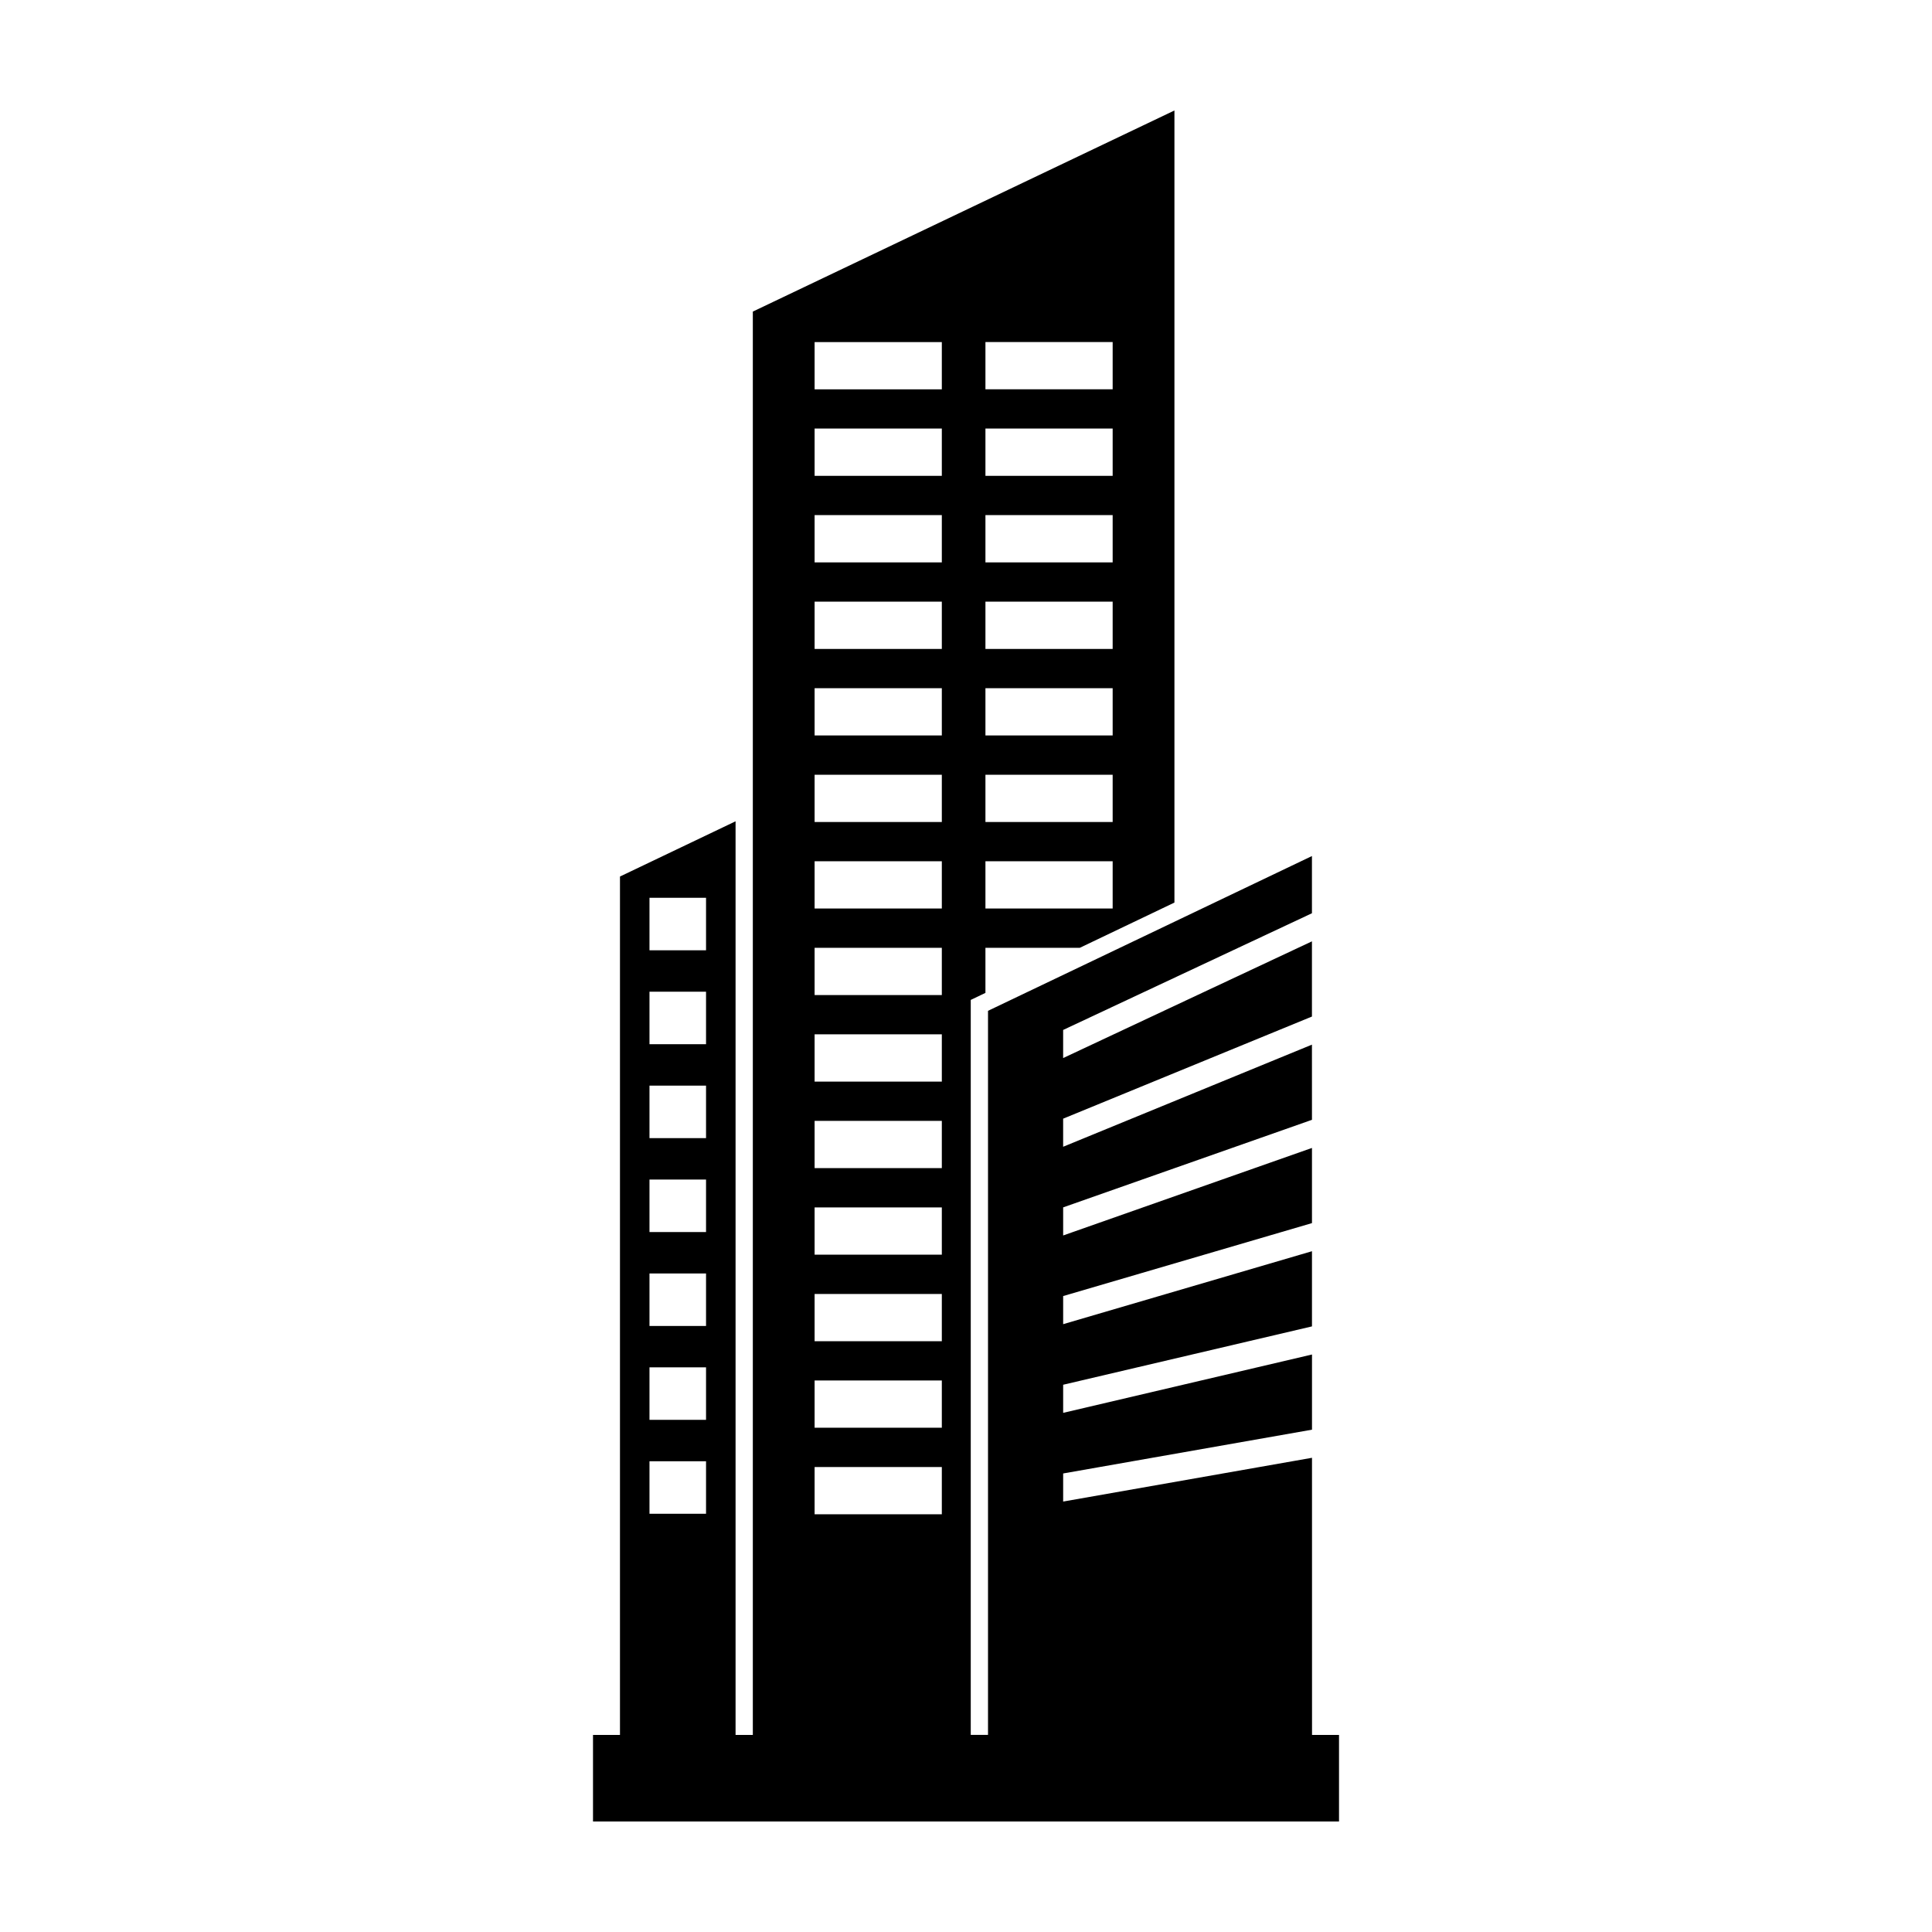 <?xml version="1.0" encoding="UTF-8"?>
<!-- Uploaded to: SVG Repo, www.svgrepo.com, Generator: SVG Repo Mixer Tools -->
<svg fill="#000000" width="800px" height="800px" version="1.1" viewBox="144 144 512 512" xmlns="http://www.w3.org/2000/svg">
 <path d="m308.3 603.77v-227.48l30.633-14.637v242.12h4.574v-377.2l111.73-53.293v209.91l-25.094 11.996h-24.992v11.938l-3.891 1.863v194.78h4.574v-191.89l85.844-41.016v15.16l-65.934 30.926v7.449l65.934-30.93v19.93l-65.934 27.062v7.445l65.934-27.062 0.008 19.922-65.938 23.203v7.445l65.938-23.195v19.922l-65.938 19.332v7.449l65.938-19.332v19.922l-65.938 15.465v7.449l65.945-15.465v19.922l-65.945 11.605v7.445l65.945-11.598 0.008 73.441h7.152v22.945h-197.7v-22.945h7.152zm51.578-369.11h33.715v12.52h-33.715zm0 298.12h33.715v12.52h-33.715zm0-22.934h33.715v12.52h-33.715zm0-22.934h33.715v12.52h-33.715zm0-22.934h33.715v12.527h-33.715zm0-22.934h33.715v12.527h-33.715zm0-22.934h33.715v12.527h-33.715zm0-22.926h33.715v12.52h-33.715zm0-22.934h33.715v12.52h-33.715zm45.273 0h33.715v12.52h-33.715zm-45.273-22.934h33.715v12.52h-33.715zm45.273 0h33.715v12.52h-33.715zm-45.273-22.934h33.715v12.52h-33.715zm45.273 0h33.715v12.52h-33.715zm-45.273-22.934h33.715v12.527h-33.715zm45.273 0h33.715v12.527h-33.715zm-45.273-22.934h33.715v12.527h-33.715zm45.273 0h33.715v12.527h-33.715zm-45.273-22.934h33.715v12.527h-33.715zm45.273-22.926h33.715v12.52h-33.715zm0 22.926h33.715v12.527h-33.715zm-89.031 273.68h14.988v13.906h-14.988zm0-24.891h14.988v13.914h-14.988zm0-24.887h14.988v13.914h-14.988zm0-24.887h14.988v13.914h-14.988zm0-24.887h14.988v13.914h-14.988zm0-24.887h14.988v13.914h-14.988zm0-24.887h14.988v13.906h-14.988z" fill-rule="evenodd"/>
</svg>